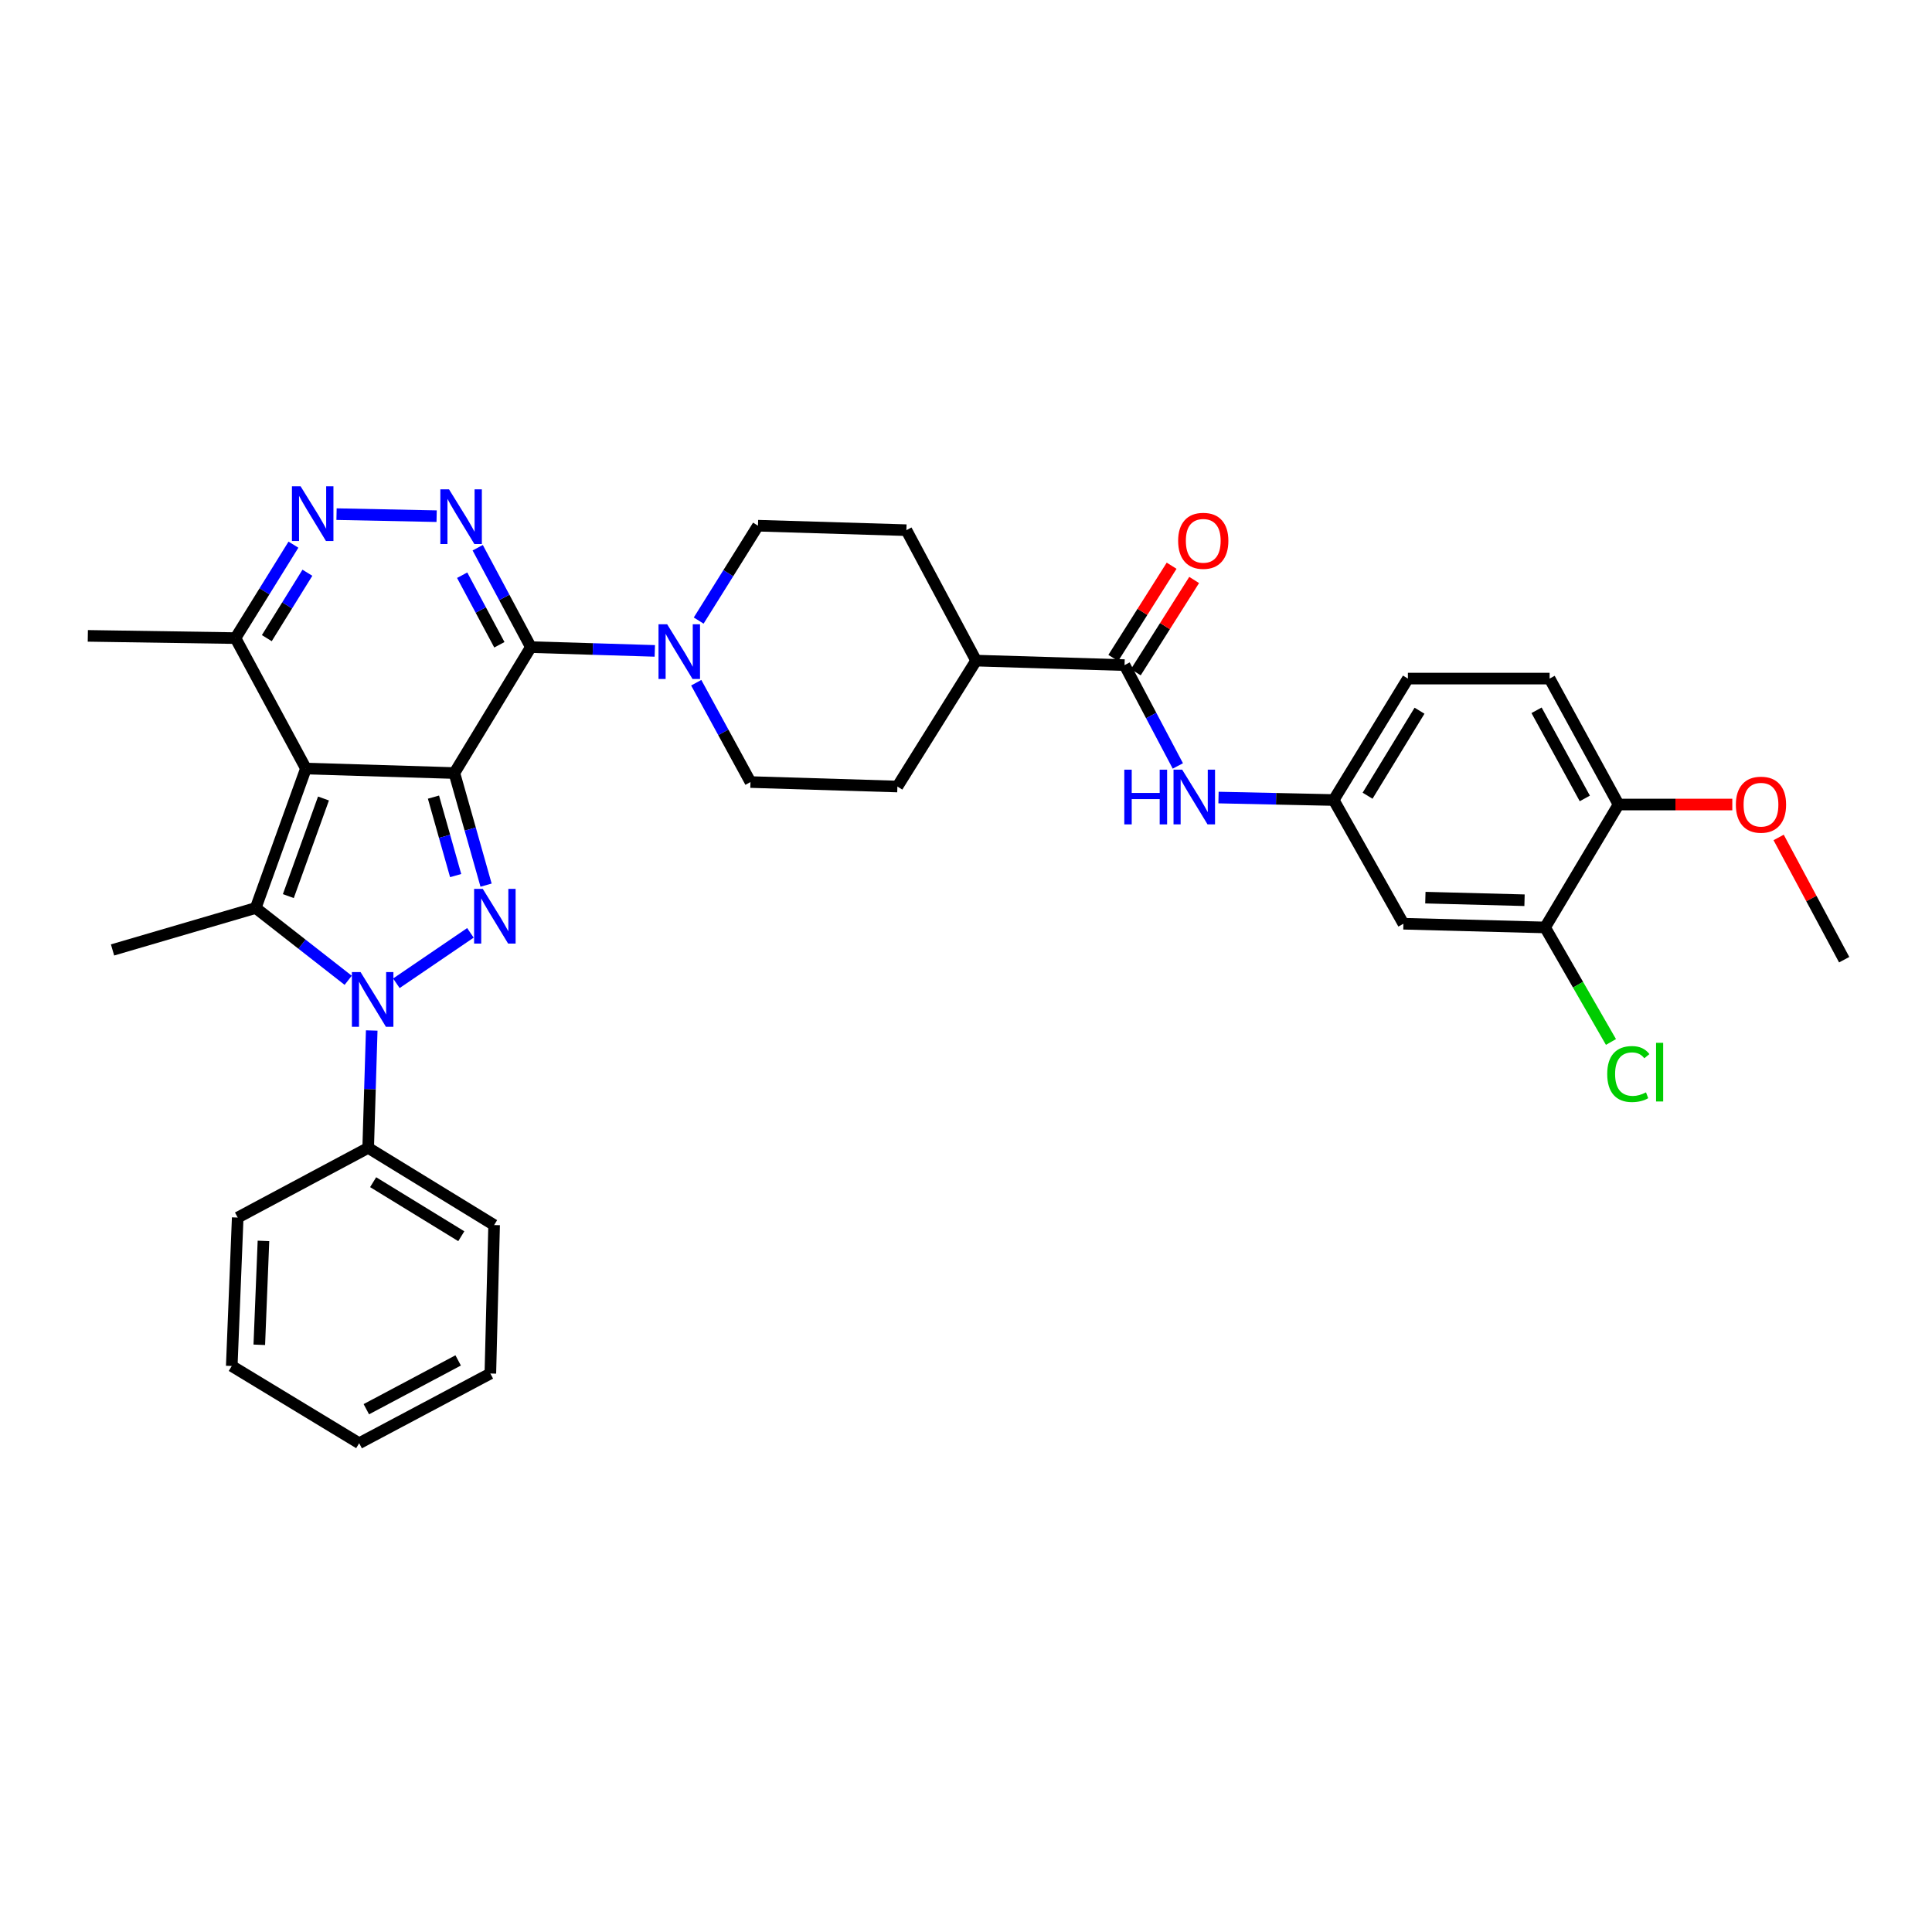<?xml version='1.0' encoding='iso-8859-1'?>
<svg version='1.1' baseProfile='full'
              xmlns='http://www.w3.org/2000/svg'
                      xmlns:rdkit='http://www.rdkit.org/xml'
                      xmlns:xlink='http://www.w3.org/1999/xlink'
                  xml:space='preserve'
width='1000px' height='1000px' viewBox='0 0 1000 1000'>
<!-- END OF HEADER -->
<rect style='opacity:1.0;fill:#FFFFFF;stroke:none' width='1000' height='1000' x='0' y='0'> </rect>
<path class='bond-0' d='M 235.181,400.129 L 158.349,397.798' style='fill:none;fill-rule:evenodd;stroke:#000000;stroke-width:6px;stroke-linecap:butt;stroke-linejoin:miter;stroke-opacity:1' />
<path class='bond-1' d='M 235.181,400.129 L 243.385,429.137' style='fill:none;fill-rule:evenodd;stroke:#000000;stroke-width:6px;stroke-linecap:butt;stroke-linejoin:miter;stroke-opacity:1' />
<path class='bond-1' d='M 243.385,429.137 L 251.589,458.146' style='fill:none;fill-rule:evenodd;stroke:#0000FF;stroke-width:6px;stroke-linecap:butt;stroke-linejoin:miter;stroke-opacity:1' />
<path class='bond-1' d='M 224.361,412.587 L 230.104,432.893' style='fill:none;fill-rule:evenodd;stroke:#000000;stroke-width:6px;stroke-linecap:butt;stroke-linejoin:miter;stroke-opacity:1' />
<path class='bond-1' d='M 230.104,432.893 L 235.846,453.199' style='fill:none;fill-rule:evenodd;stroke:#0000FF;stroke-width:6px;stroke-linecap:butt;stroke-linejoin:miter;stroke-opacity:1' />
<path class='bond-2' d='M 235.181,400.129 L 274.771,334.944' style='fill:none;fill-rule:evenodd;stroke:#000000;stroke-width:6px;stroke-linecap:butt;stroke-linejoin:miter;stroke-opacity:1' />
<path class='bond-4' d='M 158.349,397.798 L 132.355,469.975' style='fill:none;fill-rule:evenodd;stroke:#000000;stroke-width:6px;stroke-linecap:butt;stroke-linejoin:miter;stroke-opacity:1' />
<path class='bond-4' d='M 167.436,413.301 L 149.24,463.825' style='fill:none;fill-rule:evenodd;stroke:#000000;stroke-width:6px;stroke-linecap:butt;stroke-linejoin:miter;stroke-opacity:1' />
<path class='bond-8' d='M 158.349,397.798 L 121.873,330.282' style='fill:none;fill-rule:evenodd;stroke:#000000;stroke-width:6px;stroke-linecap:butt;stroke-linejoin:miter;stroke-opacity:1' />
<path class='bond-3' d='M 243.485,482.847 L 205.156,508.946' style='fill:none;fill-rule:evenodd;stroke:#0000FF;stroke-width:6px;stroke-linecap:butt;stroke-linejoin:miter;stroke-opacity:1' />
<path class='bond-5' d='M 274.771,334.944 L 261.015,309.223' style='fill:none;fill-rule:evenodd;stroke:#000000;stroke-width:6px;stroke-linecap:butt;stroke-linejoin:miter;stroke-opacity:1' />
<path class='bond-5' d='M 261.015,309.223 L 247.259,283.502' style='fill:none;fill-rule:evenodd;stroke:#0000FF;stroke-width:6px;stroke-linecap:butt;stroke-linejoin:miter;stroke-opacity:1' />
<path class='bond-5' d='M 258.473,333.737 L 248.844,315.732' style='fill:none;fill-rule:evenodd;stroke:#000000;stroke-width:6px;stroke-linecap:butt;stroke-linejoin:miter;stroke-opacity:1' />
<path class='bond-5' d='M 248.844,315.732 L 239.215,297.727' style='fill:none;fill-rule:evenodd;stroke:#0000FF;stroke-width:6px;stroke-linecap:butt;stroke-linejoin:miter;stroke-opacity:1' />
<path class='bond-7' d='M 274.771,334.944 L 306.849,335.924' style='fill:none;fill-rule:evenodd;stroke:#000000;stroke-width:6px;stroke-linecap:butt;stroke-linejoin:miter;stroke-opacity:1' />
<path class='bond-7' d='M 306.849,335.924 L 338.926,336.903' style='fill:none;fill-rule:evenodd;stroke:#0000FF;stroke-width:6px;stroke-linecap:butt;stroke-linejoin:miter;stroke-opacity:1' />
<path class='bond-13' d='M 192.401,533.383 L 191.485,563.759' style='fill:none;fill-rule:evenodd;stroke:#0000FF;stroke-width:6px;stroke-linecap:butt;stroke-linejoin:miter;stroke-opacity:1' />
<path class='bond-13' d='M 191.485,563.759 L 190.57,594.134' style='fill:none;fill-rule:evenodd;stroke:#000000;stroke-width:6px;stroke-linecap:butt;stroke-linejoin:miter;stroke-opacity:1' />
<path class='bond-35' d='M 180.224,507.403 L 156.29,488.689' style='fill:none;fill-rule:evenodd;stroke:#0000FF;stroke-width:6px;stroke-linecap:butt;stroke-linejoin:miter;stroke-opacity:1' />
<path class='bond-35' d='M 156.29,488.689 L 132.355,469.975' style='fill:none;fill-rule:evenodd;stroke:#000000;stroke-width:6px;stroke-linecap:butt;stroke-linejoin:miter;stroke-opacity:1' />
<path class='bond-23' d='M 132.355,469.975 L 58.252,491.691' style='fill:none;fill-rule:evenodd;stroke:#000000;stroke-width:6px;stroke-linecap:butt;stroke-linejoin:miter;stroke-opacity:1' />
<path class='bond-6' d='M 226.002,267.17 L 174.19,266.115' style='fill:none;fill-rule:evenodd;stroke:#0000FF;stroke-width:6px;stroke-linecap:butt;stroke-linejoin:miter;stroke-opacity:1' />
<path class='bond-34' d='M 151.883,281.919 L 136.878,306.1' style='fill:none;fill-rule:evenodd;stroke:#0000FF;stroke-width:6px;stroke-linecap:butt;stroke-linejoin:miter;stroke-opacity:1' />
<path class='bond-34' d='M 136.878,306.1 L 121.873,330.282' style='fill:none;fill-rule:evenodd;stroke:#000000;stroke-width:6px;stroke-linecap:butt;stroke-linejoin:miter;stroke-opacity:1' />
<path class='bond-34' d='M 159.109,296.451 L 148.606,313.378' style='fill:none;fill-rule:evenodd;stroke:#0000FF;stroke-width:6px;stroke-linecap:butt;stroke-linejoin:miter;stroke-opacity:1' />
<path class='bond-34' d='M 148.606,313.378 L 138.102,330.305' style='fill:none;fill-rule:evenodd;stroke:#000000;stroke-width:6px;stroke-linecap:butt;stroke-linejoin:miter;stroke-opacity:1' />
<path class='bond-16' d='M 361.639,321.208 L 376.983,296.657' style='fill:none;fill-rule:evenodd;stroke:#0000FF;stroke-width:6px;stroke-linecap:butt;stroke-linejoin:miter;stroke-opacity:1' />
<path class='bond-16' d='M 376.983,296.657 L 392.327,272.105' style='fill:none;fill-rule:evenodd;stroke:#000000;stroke-width:6px;stroke-linecap:butt;stroke-linejoin:miter;stroke-opacity:1' />
<path class='bond-17' d='M 360.368,353.373 L 374.404,379.082' style='fill:none;fill-rule:evenodd;stroke:#0000FF;stroke-width:6px;stroke-linecap:butt;stroke-linejoin:miter;stroke-opacity:1' />
<path class='bond-17' d='M 374.404,379.082 L 388.44,404.791' style='fill:none;fill-rule:evenodd;stroke:#000000;stroke-width:6px;stroke-linecap:butt;stroke-linejoin:miter;stroke-opacity:1' />
<path class='bond-27' d='M 121.873,330.282 L 45.455,329.124' style='fill:none;fill-rule:evenodd;stroke:#000000;stroke-width:6px;stroke-linecap:butt;stroke-linejoin:miter;stroke-opacity:1' />
<path class='bond-9' d='M 582.062,344.26 L 505.23,341.929' style='fill:none;fill-rule:evenodd;stroke:#000000;stroke-width:6px;stroke-linecap:butt;stroke-linejoin:miter;stroke-opacity:1' />
<path class='bond-10' d='M 582.062,344.26 L 595.856,370.356' style='fill:none;fill-rule:evenodd;stroke:#000000;stroke-width:6px;stroke-linecap:butt;stroke-linejoin:miter;stroke-opacity:1' />
<path class='bond-10' d='M 595.856,370.356 L 609.649,396.452' style='fill:none;fill-rule:evenodd;stroke:#0000FF;stroke-width:6px;stroke-linecap:butt;stroke-linejoin:miter;stroke-opacity:1' />
<path class='bond-19' d='M 587.894,347.949 L 602.994,324.073' style='fill:none;fill-rule:evenodd;stroke:#000000;stroke-width:6px;stroke-linecap:butt;stroke-linejoin:miter;stroke-opacity:1' />
<path class='bond-19' d='M 602.994,324.073 L 618.094,300.196' style='fill:none;fill-rule:evenodd;stroke:#FF0000;stroke-width:6px;stroke-linecap:butt;stroke-linejoin:miter;stroke-opacity:1' />
<path class='bond-19' d='M 576.229,340.572 L 591.329,316.695' style='fill:none;fill-rule:evenodd;stroke:#000000;stroke-width:6px;stroke-linecap:butt;stroke-linejoin:miter;stroke-opacity:1' />
<path class='bond-19' d='M 591.329,316.695 L 606.429,292.819' style='fill:none;fill-rule:evenodd;stroke:#FF0000;stroke-width:6px;stroke-linecap:butt;stroke-linejoin:miter;stroke-opacity:1' />
<path class='bond-14' d='M 630.699,412.812 L 660.508,413.452' style='fill:none;fill-rule:evenodd;stroke:#0000FF;stroke-width:6px;stroke-linecap:butt;stroke-linejoin:miter;stroke-opacity:1' />
<path class='bond-14' d='M 660.508,413.452 L 690.317,414.092' style='fill:none;fill-rule:evenodd;stroke:#000000;stroke-width:6px;stroke-linecap:butt;stroke-linejoin:miter;stroke-opacity:1' />
<path class='bond-11' d='M 799.731,480.043 L 726.41,478.126' style='fill:none;fill-rule:evenodd;stroke:#000000;stroke-width:6px;stroke-linecap:butt;stroke-linejoin:miter;stroke-opacity:1' />
<path class='bond-11' d='M 789.093,465.958 L 737.769,464.617' style='fill:none;fill-rule:evenodd;stroke:#000000;stroke-width:6px;stroke-linecap:butt;stroke-linejoin:miter;stroke-opacity:1' />
<path class='bond-24' d='M 799.731,480.043 L 816.781,509.683' style='fill:none;fill-rule:evenodd;stroke:#000000;stroke-width:6px;stroke-linecap:butt;stroke-linejoin:miter;stroke-opacity:1' />
<path class='bond-24' d='M 816.781,509.683 L 833.831,539.323' style='fill:none;fill-rule:evenodd;stroke:#00CC00;stroke-width:6px;stroke-linecap:butt;stroke-linejoin:miter;stroke-opacity:1' />
<path class='bond-38' d='M 799.731,480.043 L 837.756,416.423' style='fill:none;fill-rule:evenodd;stroke:#000000;stroke-width:6px;stroke-linecap:butt;stroke-linejoin:miter;stroke-opacity:1' />
<path class='bond-12' d='M 726.41,478.126 L 690.317,414.092' style='fill:none;fill-rule:evenodd;stroke:#000000;stroke-width:6px;stroke-linecap:butt;stroke-linejoin:miter;stroke-opacity:1' />
<path class='bond-28' d='M 190.57,594.134 L 255.754,634.092' style='fill:none;fill-rule:evenodd;stroke:#000000;stroke-width:6px;stroke-linecap:butt;stroke-linejoin:miter;stroke-opacity:1' />
<path class='bond-28' d='M 193.134,611.895 L 238.763,639.865' style='fill:none;fill-rule:evenodd;stroke:#000000;stroke-width:6px;stroke-linecap:butt;stroke-linejoin:miter;stroke-opacity:1' />
<path class='bond-29' d='M 190.57,594.134 L 123.038,630.212' style='fill:none;fill-rule:evenodd;stroke:#000000;stroke-width:6px;stroke-linecap:butt;stroke-linejoin:miter;stroke-opacity:1' />
<path class='bond-25' d='M 690.317,414.092 L 728.726,351.238' style='fill:none;fill-rule:evenodd;stroke:#000000;stroke-width:6px;stroke-linecap:butt;stroke-linejoin:miter;stroke-opacity:1' />
<path class='bond-25' d='M 707.856,411.861 L 734.742,367.863' style='fill:none;fill-rule:evenodd;stroke:#000000;stroke-width:6px;stroke-linecap:butt;stroke-linejoin:miter;stroke-opacity:1' />
<path class='bond-15' d='M 505.23,341.929 L 464.49,407.106' style='fill:none;fill-rule:evenodd;stroke:#000000;stroke-width:6px;stroke-linecap:butt;stroke-linejoin:miter;stroke-opacity:1' />
<path class='bond-36' d='M 505.23,341.929 L 469.144,274.421' style='fill:none;fill-rule:evenodd;stroke:#000000;stroke-width:6px;stroke-linecap:butt;stroke-linejoin:miter;stroke-opacity:1' />
<path class='bond-21' d='M 392.327,272.105 L 469.144,274.421' style='fill:none;fill-rule:evenodd;stroke:#000000;stroke-width:6px;stroke-linecap:butt;stroke-linejoin:miter;stroke-opacity:1' />
<path class='bond-20' d='M 388.44,404.791 L 464.49,407.106' style='fill:none;fill-rule:evenodd;stroke:#000000;stroke-width:6px;stroke-linecap:butt;stroke-linejoin:miter;stroke-opacity:1' />
<path class='bond-18' d='M 837.756,416.423 L 802.077,351.238' style='fill:none;fill-rule:evenodd;stroke:#000000;stroke-width:6px;stroke-linecap:butt;stroke-linejoin:miter;stroke-opacity:1' />
<path class='bond-18' d='M 820.297,413.272 L 795.321,367.643' style='fill:none;fill-rule:evenodd;stroke:#000000;stroke-width:6px;stroke-linecap:butt;stroke-linejoin:miter;stroke-opacity:1' />
<path class='bond-26' d='M 837.756,416.423 L 867.198,416.423' style='fill:none;fill-rule:evenodd;stroke:#000000;stroke-width:6px;stroke-linecap:butt;stroke-linejoin:miter;stroke-opacity:1' />
<path class='bond-26' d='M 867.198,416.423 L 896.639,416.423' style='fill:none;fill-rule:evenodd;stroke:#FF0000;stroke-width:6px;stroke-linecap:butt;stroke-linejoin:miter;stroke-opacity:1' />
<path class='bond-22' d='M 802.077,351.238 L 728.726,351.238' style='fill:none;fill-rule:evenodd;stroke:#000000;stroke-width:6px;stroke-linecap:butt;stroke-linejoin:miter;stroke-opacity:1' />
<path class='bond-30' d='M 920.618,433.461 L 937.582,465.099' style='fill:none;fill-rule:evenodd;stroke:#FF0000;stroke-width:6px;stroke-linecap:butt;stroke-linejoin:miter;stroke-opacity:1' />
<path class='bond-30' d='M 937.582,465.099 L 954.545,496.736' style='fill:none;fill-rule:evenodd;stroke:#000000;stroke-width:6px;stroke-linecap:butt;stroke-linejoin:miter;stroke-opacity:1' />
<path class='bond-31' d='M 255.754,634.092 L 253.807,710.924' style='fill:none;fill-rule:evenodd;stroke:#000000;stroke-width:6px;stroke-linecap:butt;stroke-linejoin:miter;stroke-opacity:1' />
<path class='bond-32' d='M 123.038,630.212 L 119.956,707.036' style='fill:none;fill-rule:evenodd;stroke:#000000;stroke-width:6px;stroke-linecap:butt;stroke-linejoin:miter;stroke-opacity:1' />
<path class='bond-32' d='M 136.367,642.289 L 134.209,696.066' style='fill:none;fill-rule:evenodd;stroke:#000000;stroke-width:6px;stroke-linecap:butt;stroke-linejoin:miter;stroke-opacity:1' />
<path class='bond-37' d='M 253.807,710.924 L 185.907,747.009' style='fill:none;fill-rule:evenodd;stroke:#000000;stroke-width:6px;stroke-linecap:butt;stroke-linejoin:miter;stroke-opacity:1' />
<path class='bond-37' d='M 237.145,704.149 L 189.615,729.408' style='fill:none;fill-rule:evenodd;stroke:#000000;stroke-width:6px;stroke-linecap:butt;stroke-linejoin:miter;stroke-opacity:1' />
<path class='bond-33' d='M 119.956,707.036 L 185.907,747.009' style='fill:none;fill-rule:evenodd;stroke:#000000;stroke-width:6px;stroke-linecap:butt;stroke-linejoin:miter;stroke-opacity:1' />
<path  class='atom-2' d='M 249.878 460.071
L 259.158 475.071
Q 260.078 476.551, 261.558 479.231
Q 263.038 481.911, 263.118 482.071
L 263.118 460.071
L 266.878 460.071
L 266.878 488.391
L 262.998 488.391
L 253.038 471.991
Q 251.878 470.071, 250.638 467.871
Q 249.438 465.671, 249.078 464.991
L 249.078 488.391
L 245.398 488.391
L 245.398 460.071
L 249.878 460.071
' fill='#0000FF'/>
<path  class='atom-4' d='M 186.625 503.142
L 195.905 518.142
Q 196.825 519.622, 198.305 522.302
Q 199.785 524.982, 199.865 525.142
L 199.865 503.142
L 203.625 503.142
L 203.625 531.462
L 199.745 531.462
L 189.785 515.062
Q 188.625 513.142, 187.385 510.942
Q 186.185 508.742, 185.825 508.062
L 185.825 531.462
L 182.145 531.462
L 182.145 503.142
L 186.625 503.142
' fill='#0000FF'/>
<path  class='atom-6' d='M 232.403 253.268
L 241.683 268.268
Q 242.603 269.748, 244.083 272.428
Q 245.563 275.108, 245.643 275.268
L 245.643 253.268
L 249.403 253.268
L 249.403 281.588
L 245.523 281.588
L 235.563 265.188
Q 234.403 263.268, 233.163 261.068
Q 231.963 258.868, 231.603 258.188
L 231.603 281.588
L 227.923 281.588
L 227.923 253.268
L 232.403 253.268
' fill='#0000FF'/>
<path  class='atom-7' d='M 155.586 251.704
L 164.866 266.704
Q 165.786 268.184, 167.266 270.864
Q 168.746 273.544, 168.826 273.704
L 168.826 251.704
L 172.586 251.704
L 172.586 280.024
L 168.706 280.024
L 158.746 263.624
Q 157.586 261.704, 156.346 259.504
Q 155.146 257.304, 154.786 256.624
L 154.786 280.024
L 151.106 280.024
L 151.106 251.704
L 155.586 251.704
' fill='#0000FF'/>
<path  class='atom-8' d='M 345.328 323.13
L 354.608 338.13
Q 355.528 339.61, 357.008 342.29
Q 358.488 344.97, 358.568 345.13
L 358.568 323.13
L 362.328 323.13
L 362.328 351.45
L 358.448 351.45
L 348.488 335.05
Q 347.328 333.13, 346.088 330.93
Q 344.888 328.73, 344.528 328.05
L 344.528 351.45
L 340.848 351.45
L 340.848 323.13
L 345.328 323.13
' fill='#0000FF'/>
<path  class='atom-11' d='M 581.935 398.383
L 585.775 398.383
L 585.775 410.423
L 600.255 410.423
L 600.255 398.383
L 604.095 398.383
L 604.095 426.703
L 600.255 426.703
L 600.255 413.623
L 585.775 413.623
L 585.775 426.703
L 581.935 426.703
L 581.935 398.383
' fill='#0000FF'/>
<path  class='atom-11' d='M 611.895 398.383
L 621.175 413.383
Q 622.095 414.863, 623.575 417.543
Q 625.055 420.223, 625.135 420.383
L 625.135 398.383
L 628.895 398.383
L 628.895 426.703
L 625.015 426.703
L 615.055 410.303
Q 613.895 408.383, 612.655 406.183
Q 611.455 403.983, 611.095 403.303
L 611.095 426.703
L 607.415 426.703
L 607.415 398.383
L 611.895 398.383
' fill='#0000FF'/>
<path  class='atom-20' d='M 609.801 279.922
Q 609.801 273.122, 613.161 269.322
Q 616.521 265.522, 622.801 265.522
Q 629.081 265.522, 632.441 269.322
Q 635.801 273.122, 635.801 279.922
Q 635.801 286.802, 632.401 290.722
Q 629.001 294.602, 622.801 294.602
Q 616.561 294.602, 613.161 290.722
Q 609.801 286.842, 609.801 279.922
M 622.801 291.402
Q 627.121 291.402, 629.441 288.522
Q 631.801 285.602, 631.801 279.922
Q 631.801 274.362, 629.441 271.562
Q 627.121 268.722, 622.801 268.722
Q 618.481 268.722, 616.121 271.522
Q 613.801 274.322, 613.801 279.922
Q 613.801 285.642, 616.121 288.522
Q 618.481 291.402, 622.801 291.402
' fill='#FF0000'/>
<path  class='atom-25' d='M 831.896 555.924
Q 831.896 548.884, 835.176 545.204
Q 838.496 541.484, 844.776 541.484
Q 850.616 541.484, 853.736 545.604
L 851.096 547.764
Q 848.816 544.764, 844.776 544.764
Q 840.496 544.764, 838.216 547.644
Q 835.976 550.484, 835.976 555.924
Q 835.976 561.524, 838.296 564.404
Q 840.656 567.284, 845.216 567.284
Q 848.336 567.284, 851.976 565.404
L 853.096 568.404
Q 851.616 569.364, 849.376 569.924
Q 847.136 570.484, 844.656 570.484
Q 838.496 570.484, 835.176 566.724
Q 831.896 562.964, 831.896 555.924
' fill='#00CC00'/>
<path  class='atom-25' d='M 857.176 539.764
L 860.856 539.764
L 860.856 570.124
L 857.176 570.124
L 857.176 539.764
' fill='#00CC00'/>
<path  class='atom-27' d='M 898.483 416.503
Q 898.483 409.703, 901.843 405.903
Q 905.203 402.103, 911.483 402.103
Q 917.763 402.103, 921.123 405.903
Q 924.483 409.703, 924.483 416.503
Q 924.483 423.383, 921.083 427.303
Q 917.683 431.183, 911.483 431.183
Q 905.243 431.183, 901.843 427.303
Q 898.483 423.423, 898.483 416.503
M 911.483 427.983
Q 915.803 427.983, 918.123 425.103
Q 920.483 422.183, 920.483 416.503
Q 920.483 410.943, 918.123 408.143
Q 915.803 405.303, 911.483 405.303
Q 907.163 405.303, 904.803 408.103
Q 902.483 410.903, 902.483 416.503
Q 902.483 422.223, 904.803 425.103
Q 907.163 427.983, 911.483 427.983
' fill='#FF0000'/>
</svg>
